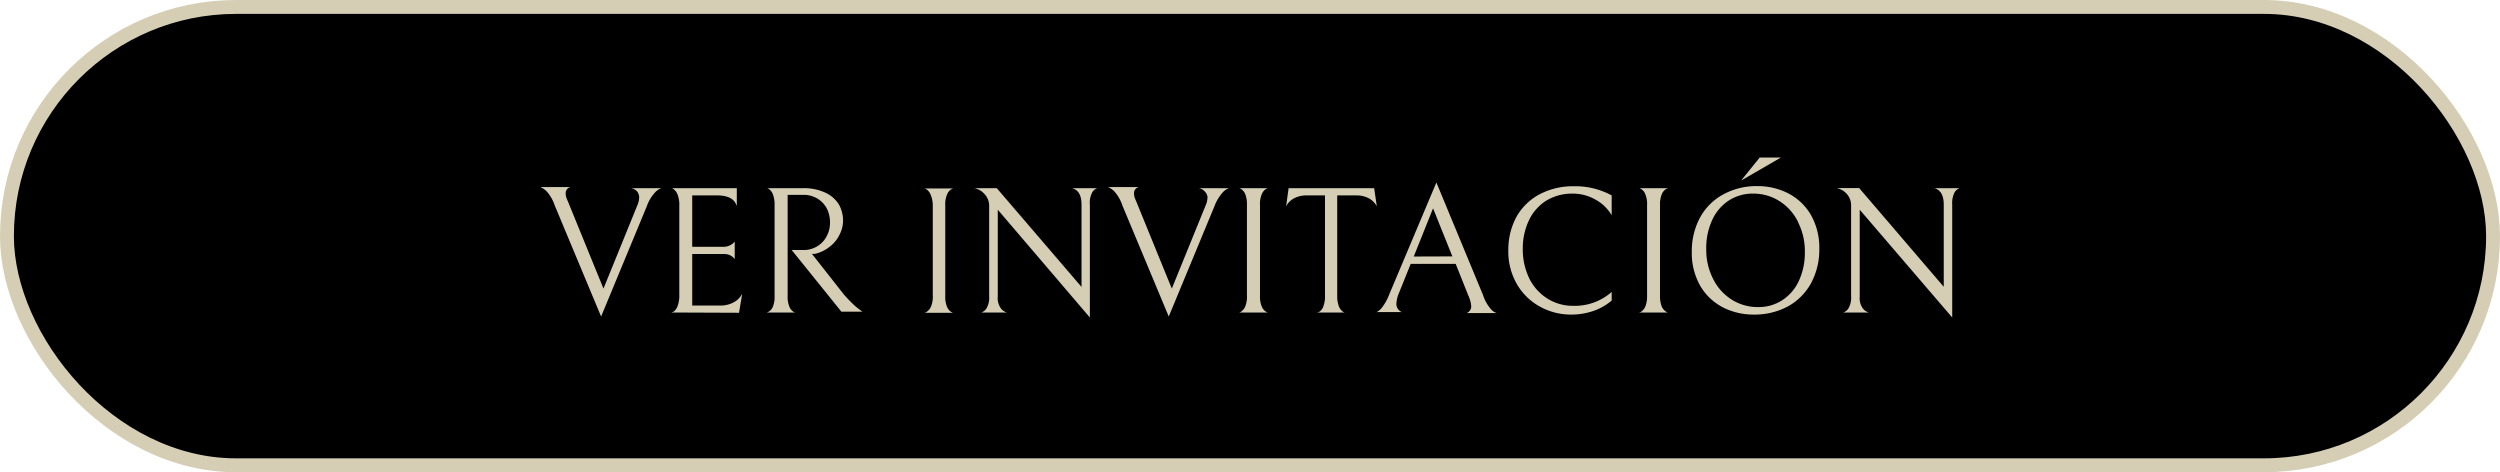 <svg xmlns="http://www.w3.org/2000/svg" viewBox="0 0 180 34"><defs><style>.cls-1{stroke:#d5ceb5;stroke-linecap:round;stroke-linejoin:round;}.cls-2{fill:#d5ceb5;}</style></defs><g id="Capa_2" data-name="Capa 2"><g id="Capa_1-2" data-name="Capa 1"><rect class="cls-1" x="0.5" y="0.5" width="179" height="33" rx="16.5"></rect><path class="cls-2" d="M45.88,13.79a.73.73,0,0,0-.44-.24h2.18a1.07,1.07,0,0,0-.45.3,2.82,2.82,0,0,0-.6,1l-3.29,7.94-3.34-8a2.86,2.86,0,0,0-.57-1,1.42,1.42,0,0,0-.46-.32h2.17a.44.44,0,0,0-.35.46,1,1,0,0,0,.09.41l.11.26,2.52,6.18,2.44-6a1.46,1.46,0,0,0,.13-.61A.77.77,0,0,0,45.88,13.79Z"></path><path class="cls-2" d="M48.35,22.5s0,0,.15-.06a.82.82,0,0,0,.28-.39,2.13,2.13,0,0,0,.13-.85V14.82a2,2,0,0,0-.13-.82.84.84,0,0,0-.28-.38c-.1-.07-.15-.09-.15-.07h4.7v1.3c-.15-.52-.62-.78-1.4-.78H49.84v3.7h2.24a1,1,0,0,0,.44-.09,1.05,1.05,0,0,0,.27-.17l.11-.12v1.26l-.11-.12a1.17,1.17,0,0,0-.26-.17,1.13,1.13,0,0,0-.44-.07H49.84V22h2a2,2,0,0,0,1-.24,1.43,1.43,0,0,0,.6-.62l-.23,1.38Z"></path><path class="cls-2" d="M58.86,17.72a1.8,1.8,0,0,0,.67-.73,2,2,0,0,0,.23-.94,2.24,2.24,0,0,0-.21-1,1.84,1.84,0,0,0-.66-.73,1.93,1.93,0,0,0-1.08-.29h-1.1V21.3a1.82,1.82,0,0,0,.13.79.74.74,0,0,0,.28.35c.11.06.16.08.16.06H55.21s0,0,.16-.07a.81.81,0,0,0,.28-.35,1.92,1.92,0,0,0,.12-.78V14.8a2.16,2.16,0,0,0-.12-.81.93.93,0,0,0-.28-.38c-.11-.06-.16-.08-.16-.06h2.58a3.6,3.6,0,0,1,1.67.34,2.21,2.21,0,0,1,.95.85,2.39,2.39,0,0,1,.29,1.15,2.2,2.2,0,0,1-.25,1,2.38,2.38,0,0,1-.71.87,2.67,2.67,0,0,1-1.07.52l-.21,0,2.29,2.91a9.9,9.9,0,0,0,.75.78,4.44,4.44,0,0,0,.44.36l.16.11H60.58L57,18h.78A1.86,1.86,0,0,0,58.86,17.72Z"></path><path class="cls-2" d="M66.74,22.44a.91.91,0,0,0,.29-.36,1.82,1.82,0,0,0,.13-.79V14.76A2,2,0,0,0,67,14a.85.85,0,0,0-.28-.36c-.11-.06-.16-.08-.16-.07h2.07s0,0-.16.07a.78.78,0,0,0-.28.36,1.77,1.77,0,0,0-.13.78v6.53a1.82,1.82,0,0,0,.13.79.8.8,0,0,0,.28.35c.11.06.16.09.16.07H66.59S66.64,22.5,66.74,22.44Z"></path><path class="cls-2" d="M79,13.55a.69.69,0,0,0-.36.3,1.61,1.61,0,0,0-.17.89v8.12L71.84,15.1v6.23a1.3,1.3,0,0,0,.22.87.85.85,0,0,0,.43.3H70.66a.74.74,0,0,0,.37-.3,1.55,1.55,0,0,0,.19-.88v-6.5a1.23,1.23,0,0,0-.3-.81,1.34,1.34,0,0,0-.76-.46h1.61l6.1,7.11V14.74c0-.67-.22-1.06-.67-1.19Z"></path><path class="cls-2" d="M86.75,13.79a.73.73,0,0,0-.44-.24h2.18a1.07,1.07,0,0,0-.45.3,3.14,3.14,0,0,0-.6,1l-3.29,7.94-3.34-8a2.86,2.86,0,0,0-.57-1,1.42,1.42,0,0,0-.46-.32H82a.44.44,0,0,0-.35.46,1,1,0,0,0,.09.41l.11.26,2.52,6.18,2.44-6a1.46,1.46,0,0,0,.13-.61A.71.71,0,0,0,86.75,13.79Z"></path><path class="cls-2" d="M89.36,22.44a.91.91,0,0,0,.29-.36,1.82,1.82,0,0,0,.13-.79V14.76a2,2,0,0,0-.12-.78.85.85,0,0,0-.28-.36c-.11-.06-.16-.08-.16-.07h2.07s-.05,0-.16.07a.78.78,0,0,0-.28.36,1.77,1.77,0,0,0-.13.78v6.53a1.82,1.82,0,0,0,.13.79.8.8,0,0,0,.28.35c.11.06.16.09.16.07H89.21S89.26,22.5,89.36,22.44Z"></path><path class="cls-2" d="M93.15,14.29a1.4,1.4,0,0,0-.55.56l.18-1.3h6.16l.19,1.3a1.47,1.47,0,0,0-.55-.56,1.93,1.93,0,0,0-1-.22h-1.3v7.22a2,2,0,0,0,.13.79.82.82,0,0,0,.29.37c.1.06.15.07.15.05H94.84s0,0,.15-.05a.72.72,0,0,0,.28-.36,2,2,0,0,0,.13-.8V14.07H94.1A1.91,1.91,0,0,0,93.15,14.29Z"></path><path class="cls-2" d="M101.57,19l-.83,2.06a2.26,2.26,0,0,0-.2.8.63.63,0,0,0,.39.61H99.07c.09,0,.22-.09.38-.26a3.58,3.58,0,0,0,.57-1l3.4-8.07,3.36,8.11a2.83,2.83,0,0,0,.56,1,.87.87,0,0,0,.42.29H105.6a.52.52,0,0,0,.33-.48,2.22,2.22,0,0,0-.21-.78L104.81,19Zm3-.54L103.18,15l-1.39,3.47Z"></path><path class="cls-2" d="M114.75,22.38a4.93,4.93,0,0,1-1.6.27,4.63,4.63,0,0,1-2.25-.56,4.3,4.3,0,0,1-1.67-1.61A4.7,4.7,0,0,1,108.6,18a5,5,0,0,1,.58-2.38A4.13,4.13,0,0,1,110.83,14a5.16,5.16,0,0,1,2.5-.59,5.47,5.47,0,0,1,2.71.66V15.5a3,3,0,0,0-1.17-1.13,3.27,3.27,0,0,0-1.64-.43,3.56,3.56,0,0,0-1.92.52,3.39,3.39,0,0,0-1.24,1.43,4.71,4.71,0,0,0-.43,2,4.79,4.79,0,0,0,.49,2.2,3.59,3.59,0,0,0,1.32,1.43,3.46,3.46,0,0,0,1.86.5,4,4,0,0,0,2.73-1v.62A4.11,4.11,0,0,1,114.75,22.38Z"></path><path class="cls-2" d="M118.17,22.44a.91.91,0,0,0,.29-.36,2,2,0,0,0,.13-.79V14.76a1.77,1.77,0,0,0-.13-.78.72.72,0,0,0-.28-.36c-.1-.06-.15-.08-.15-.07h2.06s0,0-.15.07a.79.79,0,0,0-.29.36,1.93,1.93,0,0,0-.13.78v6.53a2,2,0,0,0,.13.79.81.81,0,0,0,.29.35c.1.06.15.09.15.07H118S118.07,22.5,118.17,22.44Z"></path><path class="cls-2" d="M122.4,15.67A4.13,4.13,0,0,1,124.07,14a5,5,0,0,1,2.47-.6,4.83,4.83,0,0,1,2.19.51,4,4,0,0,1,1.64,1.54,4.74,4.74,0,0,1,.62,2.47,5.08,5.08,0,0,1-.59,2.46,4.22,4.22,0,0,1-1.67,1.68,5.07,5.07,0,0,1-2.47.59,4.83,4.83,0,0,1-2.19-.51,4,4,0,0,1-1.64-1.54,4.74,4.74,0,0,1-.62-2.47A5.08,5.08,0,0,1,122.4,15.67Zm7.06.31a3.68,3.68,0,0,0-1.34-1.5,3.49,3.49,0,0,0-1.91-.54,3.14,3.14,0,0,0-1.74.5,3.29,3.29,0,0,0-1.19,1.4,4.76,4.76,0,0,0-.43,2.09,4.56,4.56,0,0,0,.49,2.14,3.68,3.68,0,0,0,1.34,1.5,3.5,3.5,0,0,0,1.92.54,3.1,3.1,0,0,0,1.73-.5,3.32,3.32,0,0,0,1.19-1.39,4.84,4.84,0,0,0,.43-2.1A4.59,4.59,0,0,0,129.46,16Zm-2.76-4.64h1.53L125.36,13Z"></path><path class="cls-2" d="M141.09,13.55a.69.69,0,0,0-.36.3,1.71,1.71,0,0,0-.17.89v8.12L133.9,15.1v6.23a1.3,1.3,0,0,0,.22.87.85.85,0,0,0,.43.3h-1.83a.74.74,0,0,0,.37-.3,1.55,1.55,0,0,0,.19-.88v-6.5A1.23,1.23,0,0,0,133,14a1.34,1.34,0,0,0-.76-.46h1.62l6.09,7.11V14.74c0-.67-.22-1.06-.67-1.19Z"></path></g></g></svg>